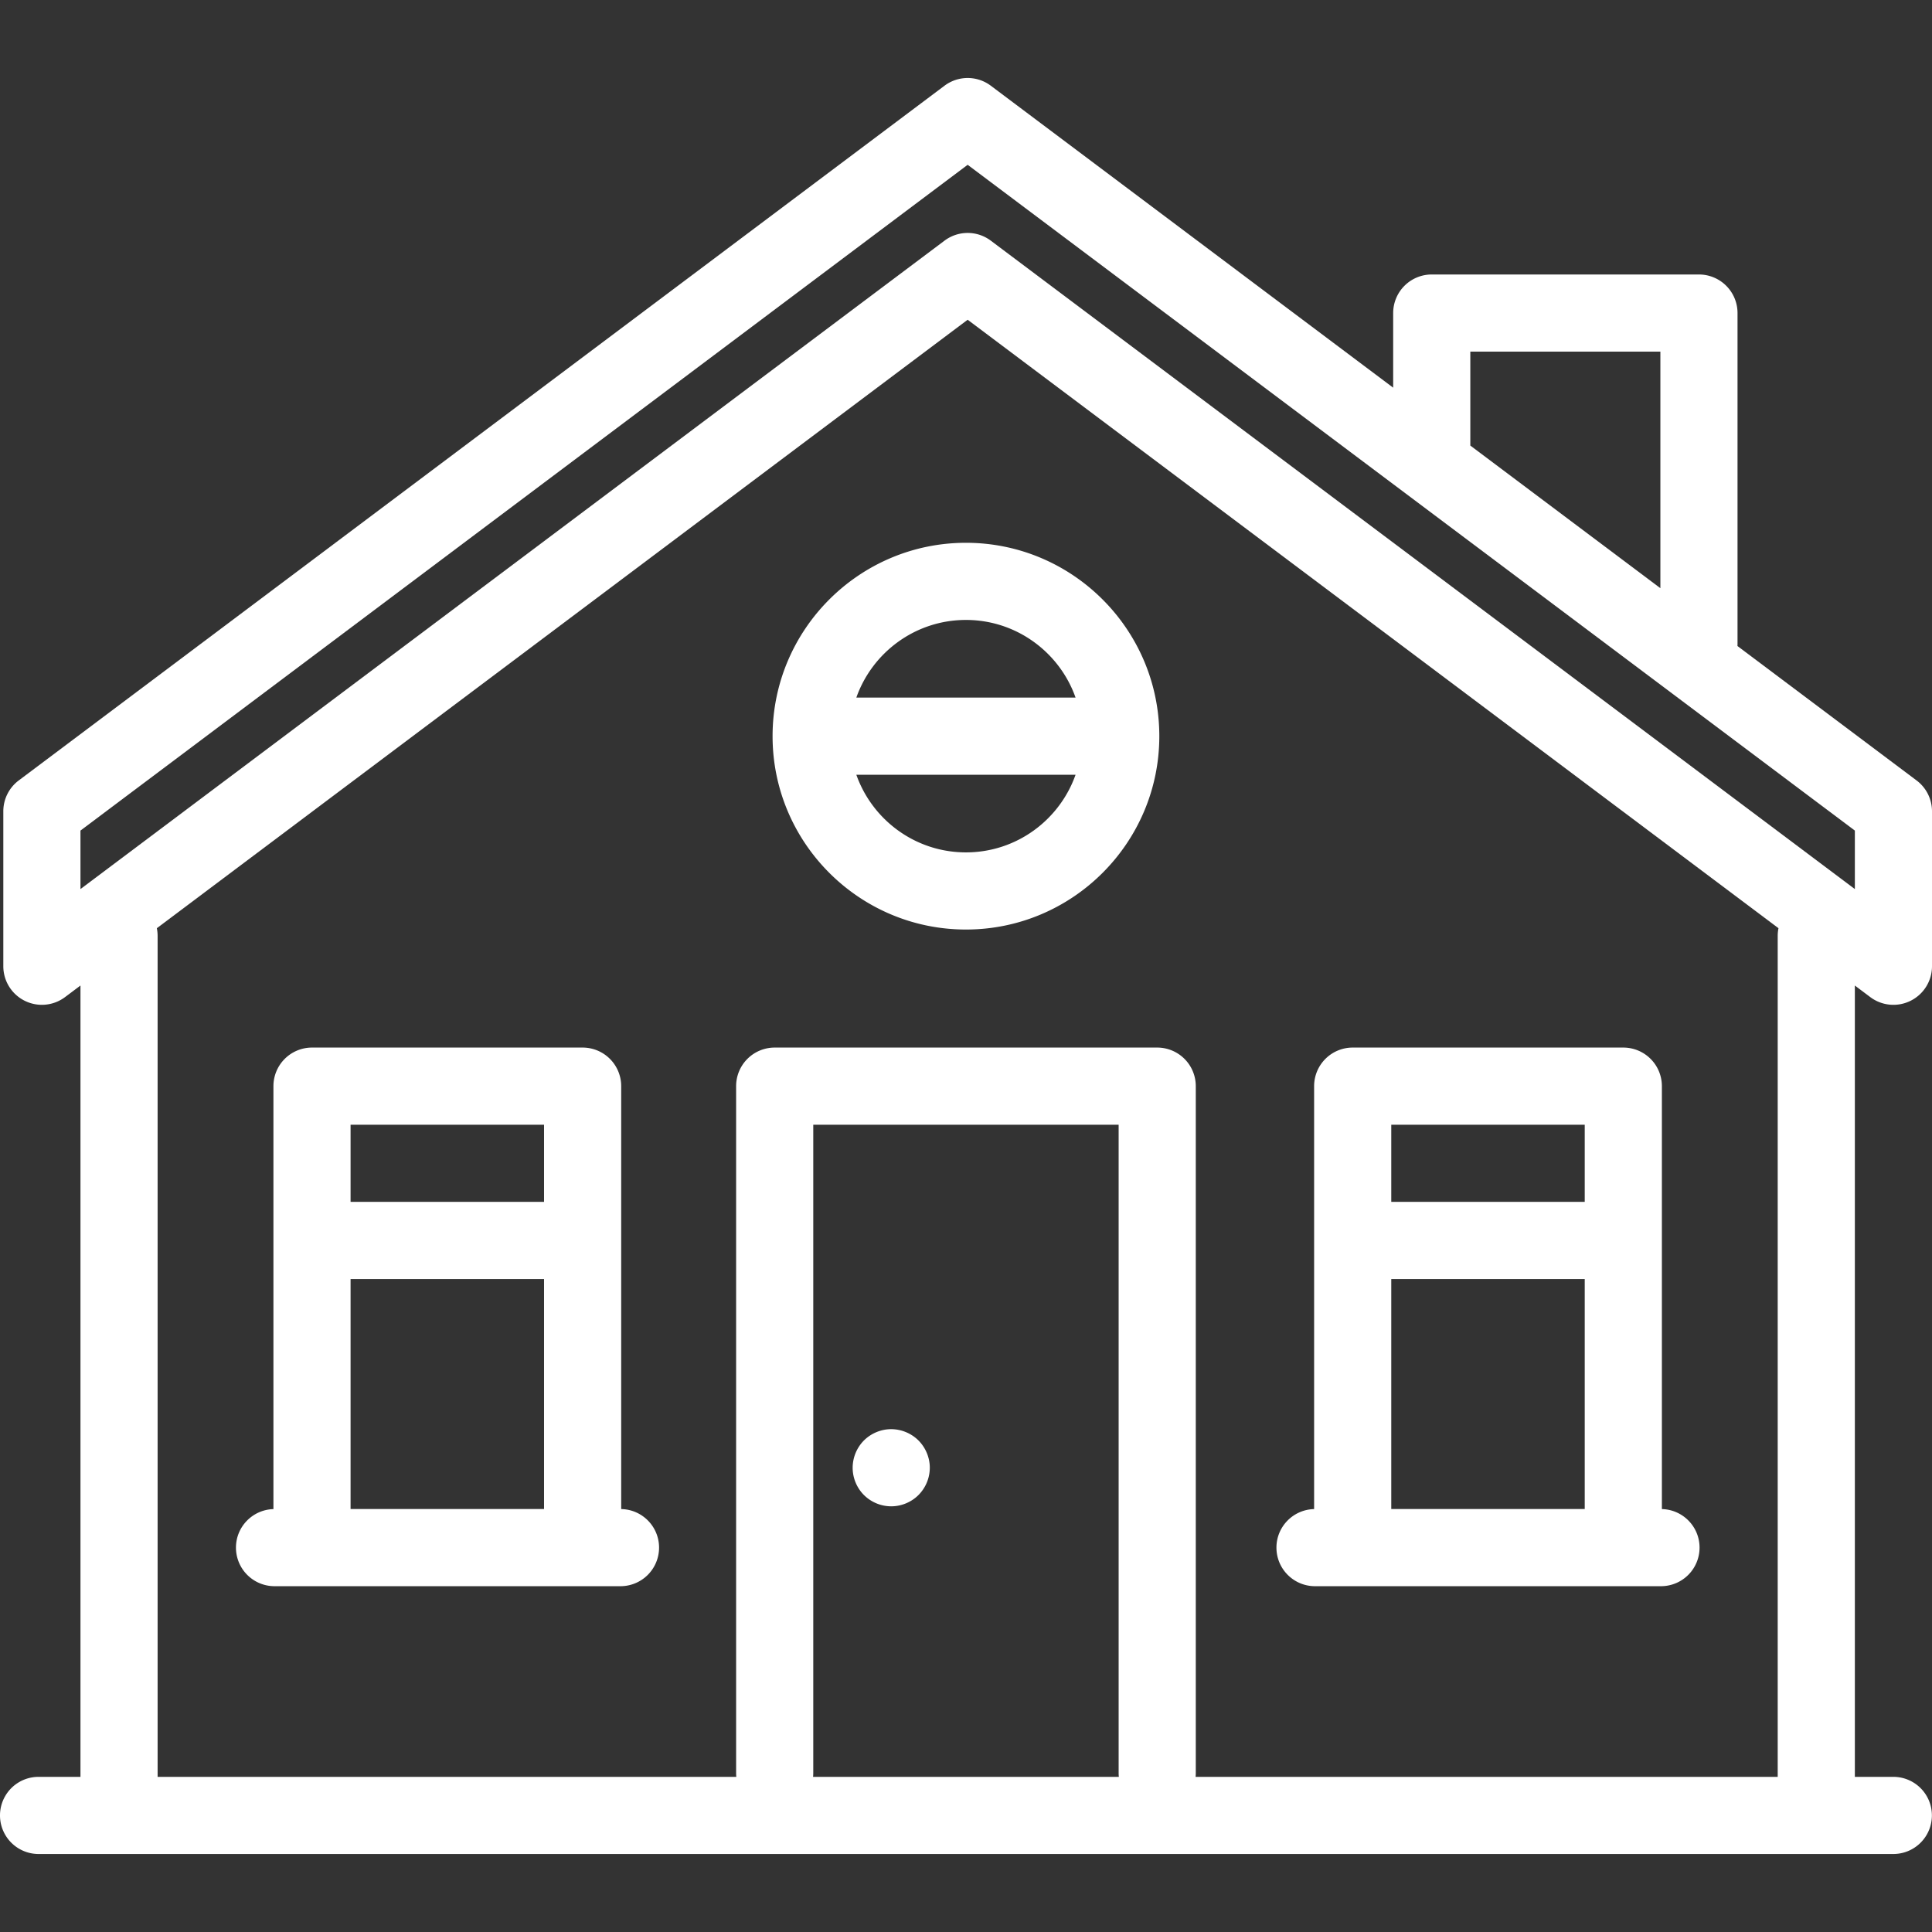<svg xmlns="http://www.w3.org/2000/svg" xmlns:xlink="http://www.w3.org/1999/xlink" width="512" height="512" x="0" y="0" viewBox="0 0 400.688 400.688" style="enable-background:new 0 0 512 512" xml:space="preserve"><rect x="0" y="0" width="400.688" height="400.688" fill="#333333" stroke="none"/><g><path d="M387.886 206.794a7.994 7.994 0 0 0 8.379.757 8 8 0 0 0 4.423-7.156v-32.134a8 8 0 0 0-3.198-6.399l-37.15-27.879c.004-.102.015-.203.015-.306v-68.75a8 8 0 0 0-8-8h-55.417a8 8 0 0 0-8 8v15.474L205.49 17.778a8.001 8.001 0 0 0-9.604 0l-192 144.083a7.998 7.998 0 0 0-3.198 6.399v32.134a8 8 0 0 0 12.802 6.399l3.198-2.4V368.51H8a8 8 0 0 0 0 16h384.667a8 8 0 0 0 0-16h-7.979V204.393l3.198 2.401zM304.938 72.927h39.417v49.061l-39.417-29.58V72.927zm-288.25 99.332 184-138.08 184 138.08v12.131L205.489 49.913c-1.423-1.068-3.112-1.602-4.802-1.602s-3.379.534-4.802 1.602L16.688 184.39v-12.131zM232.04 368.511h-63.413c.026-.261.04-.525.04-.792V233.261H232v134.458c0 .267.014.531.04.792zm136.648-174.407V368.51H247.96c.026-.261.04-.525.04-.792V225.261a8 8 0 0 0-8-8h-79.333a8 8 0 0 0-8 8v142.458c0 .267.014.531.04.792H32.688V194.104c0-.547-.056-1.081-.16-1.598l168.16-126.193 168.16 126.193a8.02 8.02 0 0 0-.16 1.598z" fill="#ffffff" opacity="1" data-original="#000000"></path><path d="M184.827 296.403c-2.1 0-4.16.86-5.649 2.34a8.069 8.069 0 0 0-2.341 5.66c0 2.11.851 4.17 2.341 5.66a8.042 8.042 0 0 0 5.649 2.34c2.11 0 4.17-.85 5.66-2.34a8.06 8.06 0 0 0 2.35-5.66c0-2.1-.859-4.16-2.35-5.66a8.096 8.096 0 0 0-5.66-2.34zM160.229 152.677c0 22.114 17.99 40.104 40.104 40.104s40.104-17.991 40.104-40.104-17.991-40.104-40.104-40.104-40.104 17.99-40.104 40.104zm40.104 24.104c-10.487 0-19.426-6.734-22.733-16.104h45.467c-3.307 9.37-12.247 16.104-22.734 16.104zm22.734-32.104H177.6c3.307-9.369 12.246-16.104 22.733-16.104s19.427 6.735 22.734 16.104zM128.833 312.976v-87.715a8 8 0 0 0-8-8H64.708a8 8 0 0 0-8 8v87.72c-4.311.123-7.771 3.647-7.771 7.988a8 8 0 0 0 8 8h71.75a8 8 0 0 0 8-8c.001-4.369-3.504-7.914-7.854-7.993zm-16-79.715v16H72.708v-16h40.125zm-40.125 79.708v-47.708h40.125v47.708H72.708zM272.729 328.969h71.751a8 8 0 0 0 8-8c0-4.355-3.482-7.89-7.813-7.991v-87.717a8 8 0 0 0-8-8h-56.125a8 8 0 0 0-8 8v87.717c-4.331.101-7.813 3.636-7.813 7.991 0 4.418 3.583 8 8 8zm15.813-16v-47.708h40.125v47.708h-40.125zm40.125-79.708v16h-40.125v-16h40.125z" fill="#ffffff" opacity="1" data-original="#000000"></path></g></svg>